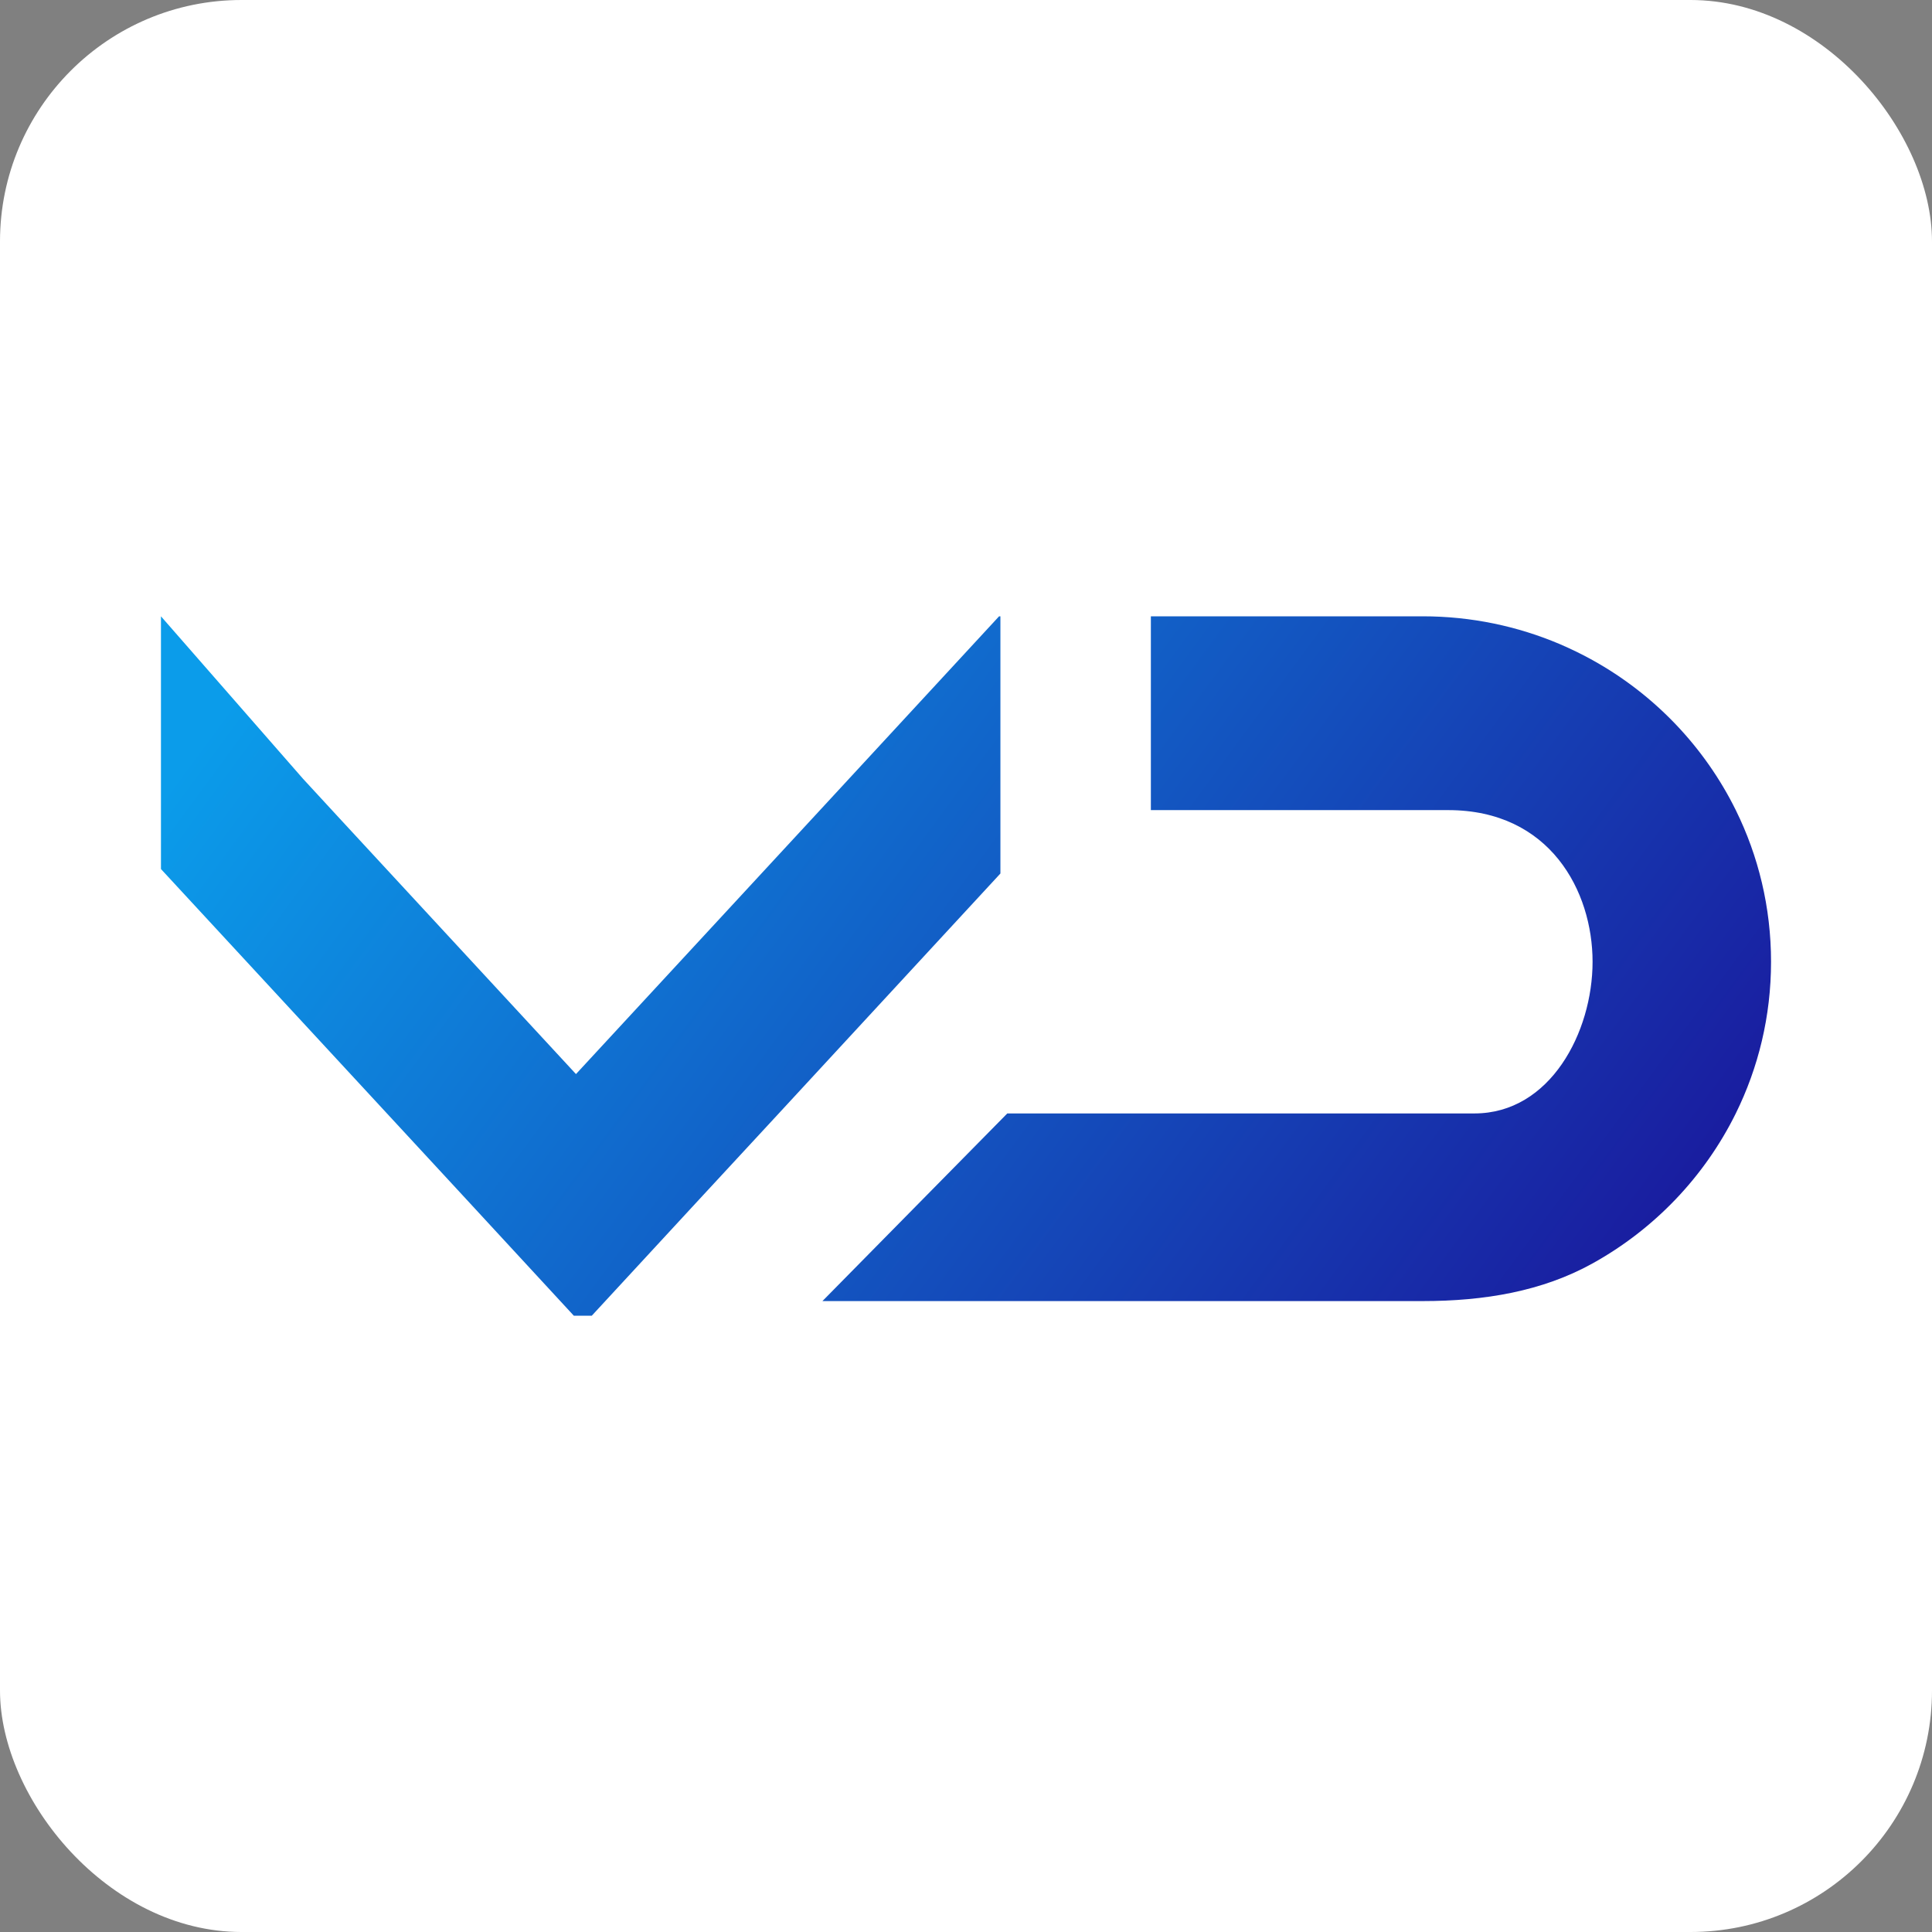 <svg width="16" height="16" viewBox="0 0 16 16" fill="none" xmlns="http://www.w3.org/2000/svg">
<rect x="0" y="0" width="16" height="16" fill="#808080" stroke="none"/>
<g clip-path="url(#clip0_2773_41835)">
<rect width="16" height="16" rx="2" fill="white"/>
<path fill-rule="evenodd" clip-rule="evenodd" d="M1.333 5.104V6.759V7.197L2.51 8.47L3.223 9.241L3.837 9.905L4.752 10.896H4.756H4.901L5.76 9.966L6.431 9.241L8.285 7.234V6.759V5.104H8.274L6.745 6.759L4.77 8.895L4.756 8.88L2.795 6.759L2.51 6.45L1.333 5.104ZM6.811 10.775H8.114H9.531H11.131H11.782C12.293 10.775 12.773 10.694 13.189 10.463C13.701 10.179 14.116 9.745 14.375 9.221C14.562 8.842 14.667 8.416 14.667 7.965C14.667 7.514 14.562 7.088 14.375 6.709C14.116 6.185 13.701 5.751 13.189 5.467C13.101 5.418 13.01 5.374 12.917 5.334C12.568 5.186 12.185 5.104 11.782 5.104H9.531V5.961V6.176V6.709H11.264H11.353H11.993C12.838 6.709 13.189 7.382 13.189 7.965C13.189 8.548 12.838 9.221 12.211 9.221H11.353H9.531H9.19H9.034H8.342L6.811 10.775Z" fill="url(#paint0_linear_2773_41835)"/>
</g>
<defs>
<linearGradient id="paint0_linear_2773_41835" x1="3.15" y1="4.139" x2="13.356" y2="11.654" gradientUnits="userSpaceOnUse">
<stop stop-color="#0B9CEA"/>
<stop offset="1" stop-color="#1A179C"/>
</linearGradient>
<clipPath id="clip0_2773_41835">
<rect width="16" height="16" rx="2" fill="white"/>
</clipPath>
</defs>
</svg>
